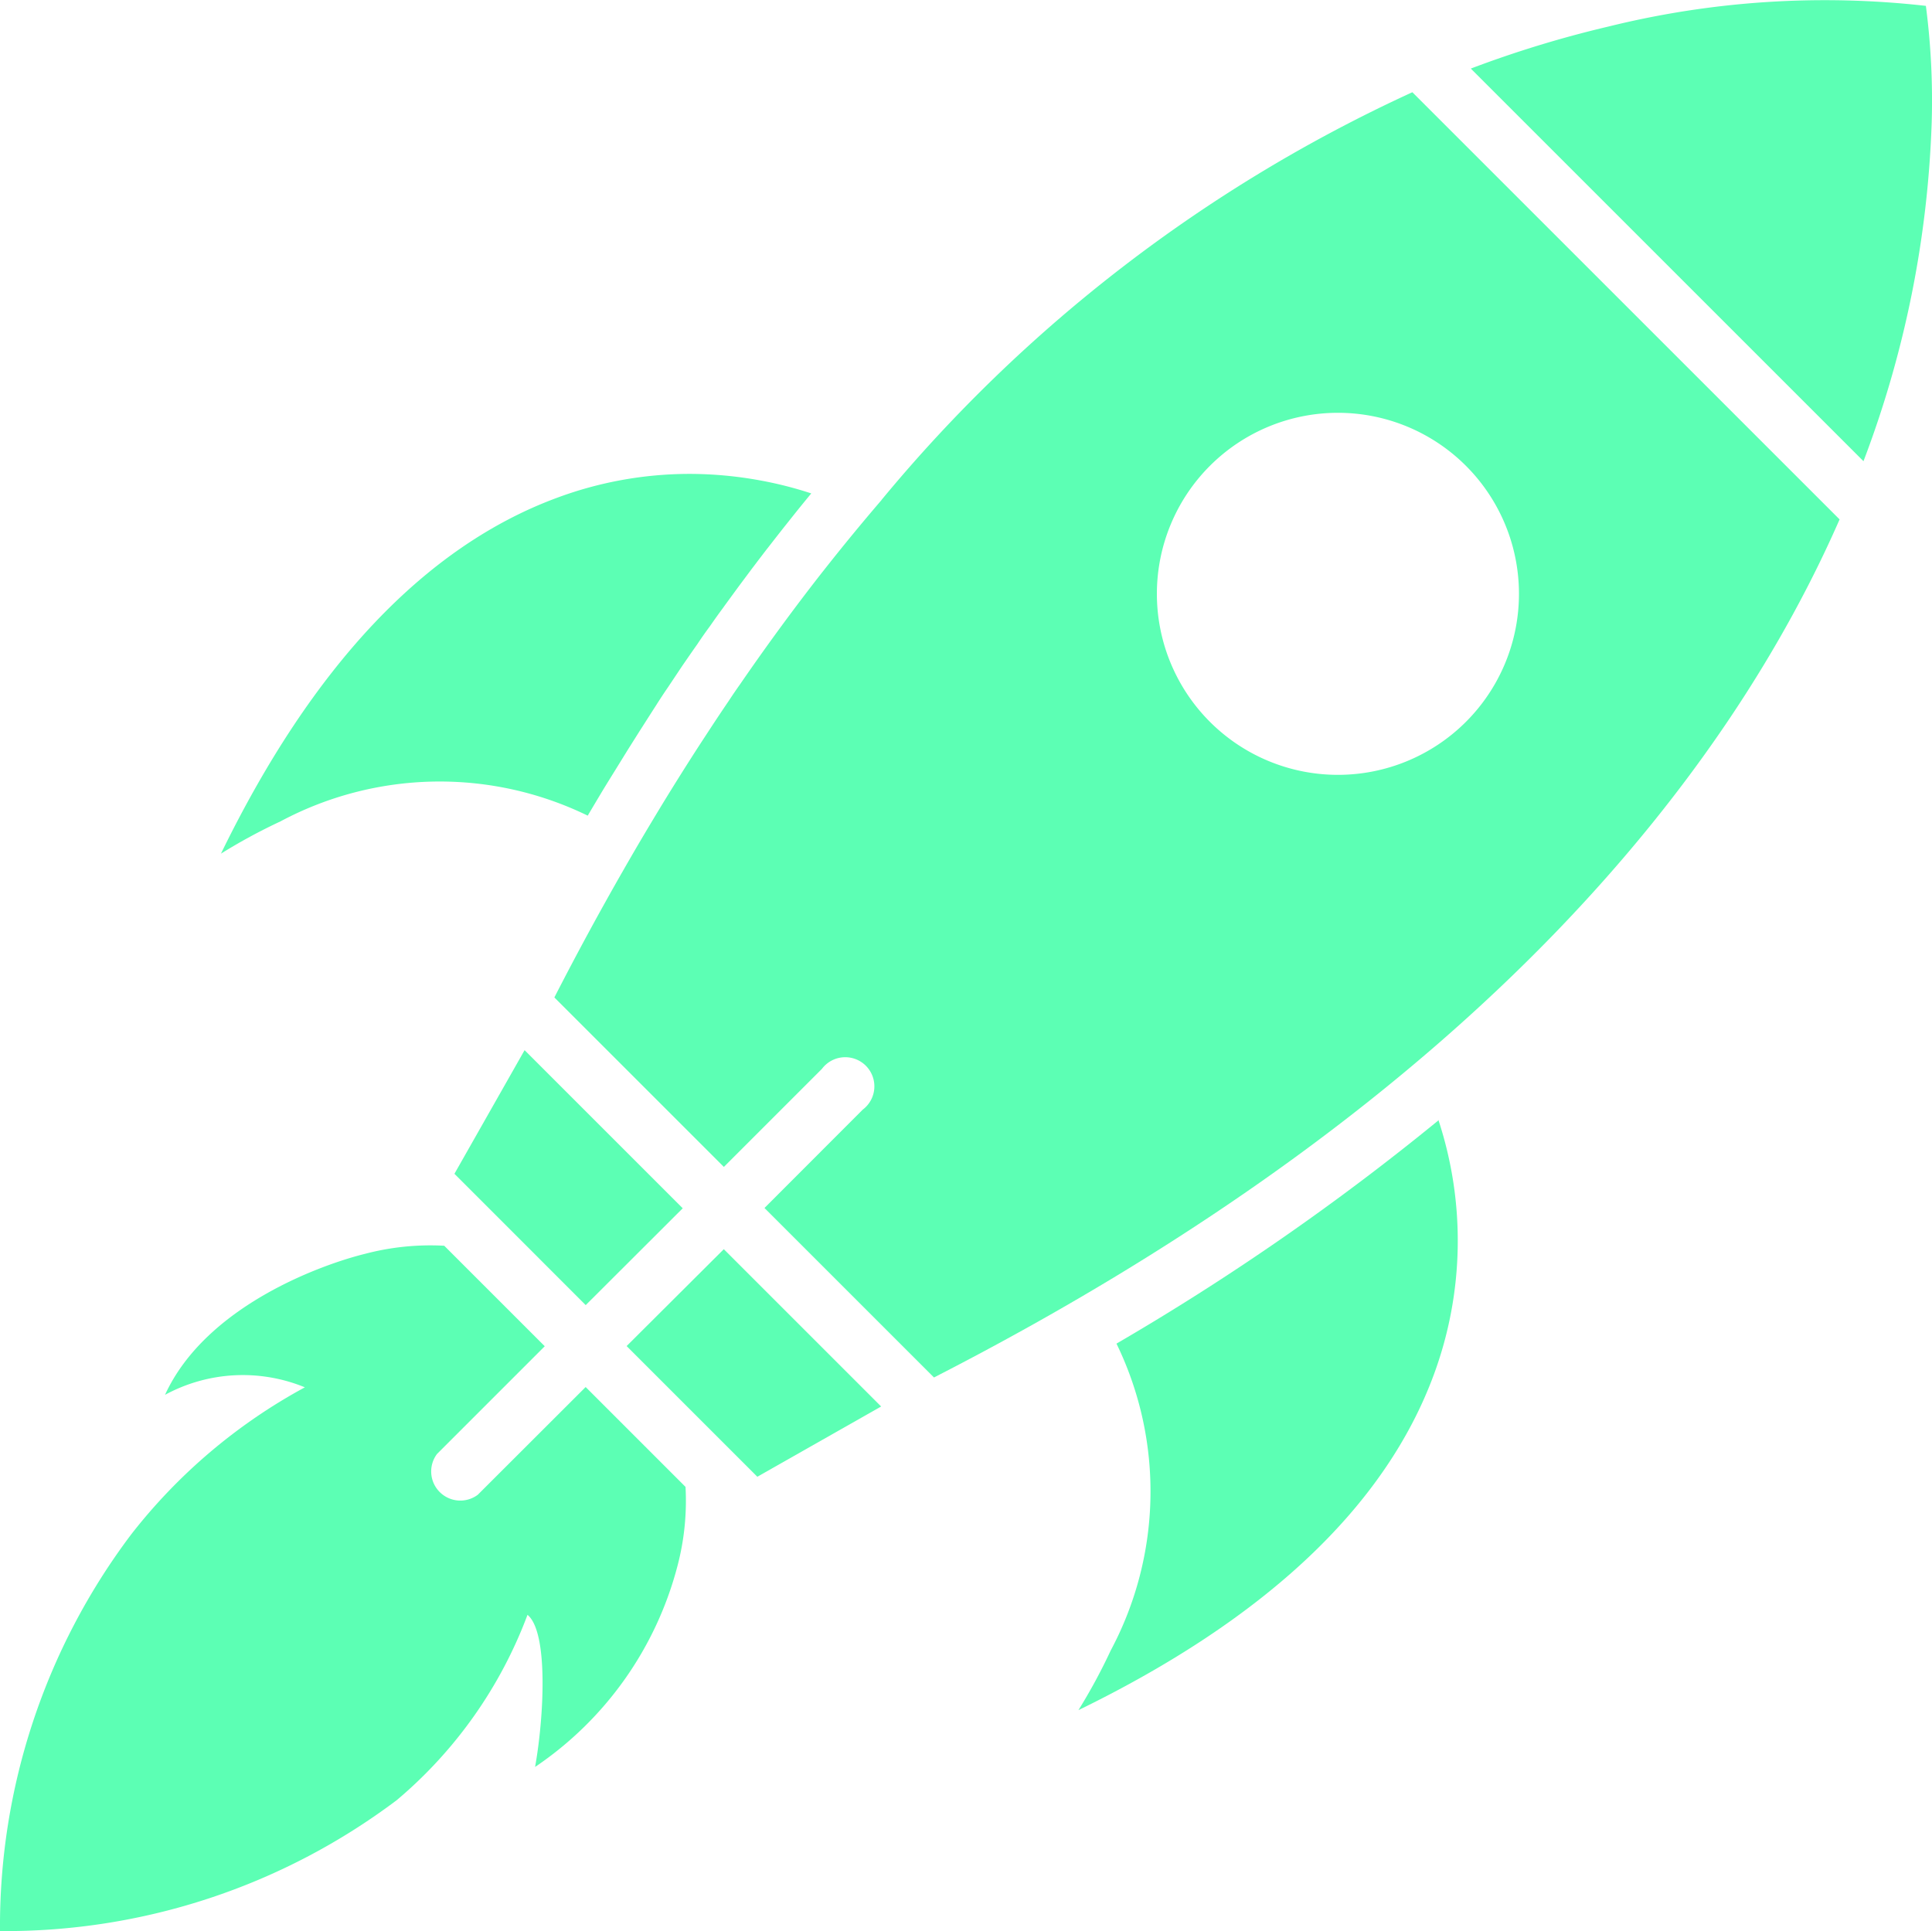 <?xml version="1.0" encoding="UTF-8"?>
<svg xmlns="http://www.w3.org/2000/svg" xmlns:xlink="http://www.w3.org/1999/xlink" width="33.157" height="33.144" viewBox="0 0 33.157 33.144">
  <defs>
    <clipPath id="clip-path">
      <rect id="Rectangle_156" data-name="Rectangle 156" width="33.157" height="33.144" transform="translate(0 0)" fill="#5cffb4"></rect>
    </clipPath>
  </defs>
  <g id="Groupe_116" data-name="Groupe 116" transform="translate(0 0.001)">
    <g id="Groupe_115" data-name="Groupe 115" transform="translate(0 -0.001)" clip-path="url(#clip-path)">
      <path id="Tracé_242" data-name="Tracé 242" d="M10.051,797.262,8.2,799.111a.5.5,0,0,1-.7-.7l1.849-1.849-1.725-1.725a4.4,4.4,0,0,0-1.364.14c-.717.177-2.723.882-3.428,2.419a2.8,2.8,0,0,1,2.4-.129,9.534,9.534,0,0,0-2.98,2.524A11.175,11.175,0,0,0,0,806.6a11.174,11.174,0,0,0,6.81-2.248,7.674,7.674,0,0,0,2.243-3.18c.365.3.28,1.779.13,2.611a5.984,5.984,0,0,0,2.442-3.443,4.394,4.394,0,0,0,.14-1.364Z" transform="translate(0 -773.455)" fill="#5cffb4"></path>
      <path id="Tracé_243" data-name="Tracé 243" d="M292.253,674.662,293.918,673l-2.714-2.714L290,672.408l.408.408Z" transform="translate(-282.201 -652.261)" fill="#5cffb4"></path>
      <path id="Tracé_244" data-name="Tracé 244" d="M399.984,799.029l2.243,2.243,2.125-1.206-2.7-2.7Z" transform="translate(-389.23 -775.925)" fill="#5cffb4"></path>
      <path id="Tracé_245" data-name="Tracé 245" d="M147.729,308.045l0-.007q.1-.169.2-.336l.038-.064q.1-.164.2-.325l.036-.058.205-.332,0,0,.208-.33.038-.059q.1-.157.2-.313l.04-.062q.1-.159.208-.316l.018-.027.2-.3.033-.049c.069-.1.138-.2.208-.3l.043-.061q.1-.151.21-.3l.029-.041q.1-.144.206-.287l.024-.034.215-.294.042-.057.214-.287.036-.047q.109-.144.218-.286l.01-.012q.112-.144.224-.287l.04-.051.218-.274.041-.051q.113-.14.227-.278l0,0a6.567,6.567,0,0,0-.882-.224,6.746,6.746,0,0,0-1.208-.111,6.532,6.532,0,0,0-2.281.413c-2.26.838-4.193,2.888-5.76,6.105a9.71,9.71,0,0,1,1.022-.554,5.8,5.8,0,0,1,5.269-.1" transform="translate(-137.635 -294.051)" fill="#5cffb4"></path>
      <path id="Tracé_246" data-name="Tracé 246" d="M946.662.1a15.455,15.455,0,0,0-5.436.351,18.866,18.866,0,0,0-2.377.725l6.739,6.739a18.008,18.008,0,0,0,1.171-5.823,12.562,12.562,0,0,0-.1-1.992" transform="translate(-913.607 0.001)" fill="#5cffb4"></path>
      <path id="Tracé_247" data-name="Tracé 247" d="M359.412,65.882q-.505.588-1,1.217l-.031.039q-.715.914-1.4,1.91-.1.141-.193.283-.151.222-.3.449l-.189.289q-.337.52-.665,1.058-.131.216-.261.434-.195.328-.386.662c-.406.708-.807,1.447-1.193,2.2l2.909,2.909,1.683-1.683a.5.5,0,1,1,.7.7L357.4,78.037l2.909,2.909c9.5-4.868,13.7-10.524,15.542-14.728l-7.332-7.332a25.7,25.7,0,0,0-9.112,7m10.031,3.807a3.107,3.107,0,1,1,0-4.395,3.107,3.107,0,0,1,0,4.395" transform="translate(-344.28 -57.303)" fill="#5cffb4"></path>
      <path id="Tracé_248" data-name="Tracé 248" d="M694.708,714.933a42.441,42.441,0,0,1-5.534,3.839,5.8,5.8,0,0,1-.1,5.269,9.706,9.706,0,0,1-.553,1.022c3.217-1.567,5.267-3.5,6.1-5.76a6.634,6.634,0,0,0,.078-4.37" transform="translate(-670.013 -695.71)" fill="#5cffb4"></path>
    </g>
  </g>
</svg>
